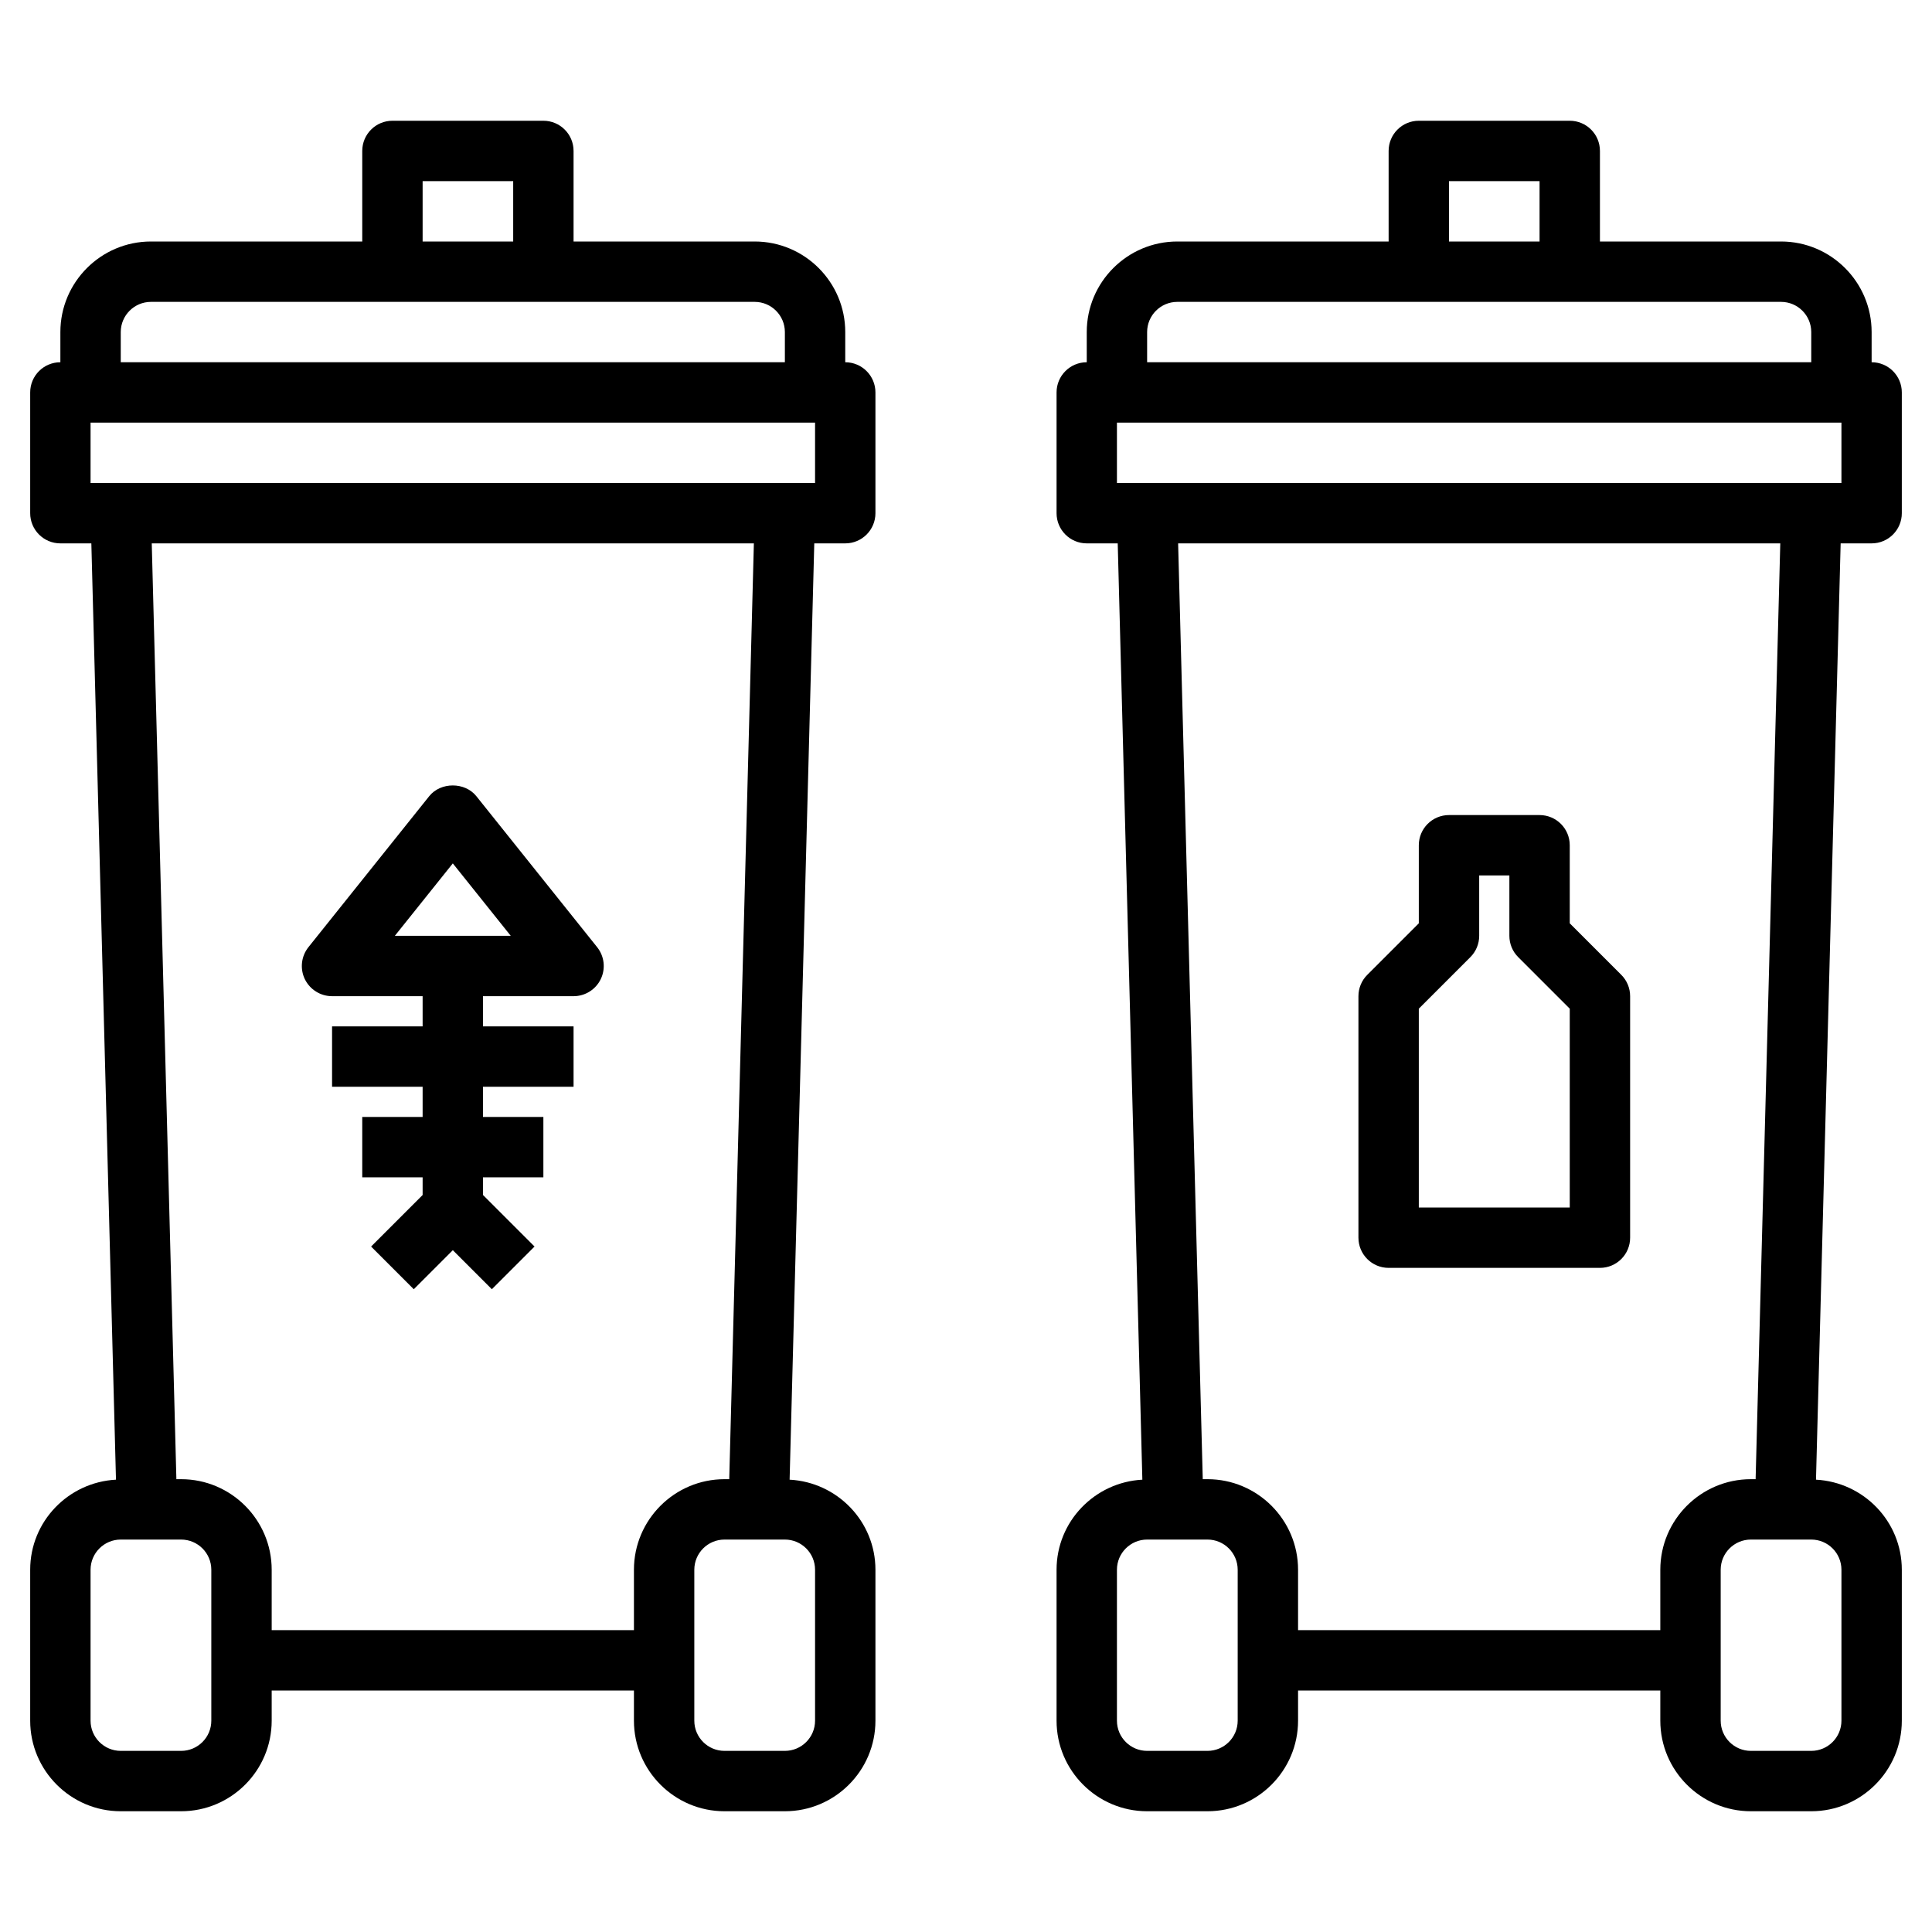 <svg xmlns="http://www.w3.org/2000/svg" id="Artboard_30" height="512" viewBox="0 0 64 64" width="512"><g><path d="m62 12v-1c0-1.654-1.346-3-3-3h-6v-3c0-.553-.448-1-1-1h-5c-.552 0-1 .447-1 1v3h-7c-1.654 0-3 1.346-3 3v1c-.552 0-1 .447-1 1v4c0 .553.448 1 1 1h1.026l.816 31.016c-1.579.084-2.842 1.384-2.842 2.984v5c0 1.654 1.346 3 3 3h2c1.654 0 3-1.346 3-3v-1h12v1c0 1.654 1.346 3 3 3h2c1.654 0 3-1.346 3-3v-5c0-1.6-1.263-2.9-2.843-2.984l.817-31.016h1.026c.552 0 1-.447 1-1v-4c0-.553-.448-1-1-1zm-14-6h3v2h-3zm-10 5c0-.552.449-1 1-1h20c.551 0 1 .448 1 1v1h-22zm3 46c0 .552-.449 1-1 1h-2c-.551 0-1-.448-1-1v-5c0-.552.449-1 1-1h2c.551 0 1 .448 1 1zm20-5v5c0 .552-.449 1-1 1h-2c-.551 0-1-.448-1-1v-5c0-.552.449-1 1-1h2c.551 0 1 .448 1 1zm-2.843-3h-.157c-1.654 0-3 1.346-3 3v2h-12v-2c0-1.654-1.346-3-3-3h-.157l-.816-31h19.947zm2.843-33h-24v-2h24z"></path><path d="m4 60h2c1.654 0 3-1.346 3-3v-1h12v1c0 1.654 1.346 3 3 3h2c1.654 0 3-1.346 3-3v-5c0-1.6-1.263-2.9-2.843-2.984l.817-31.016h1.026c.552 0 1-.447 1-1v-4c0-.553-.448-1-1-1v-1c0-1.654-1.346-3-3-3h-6v-3c0-.553-.448-1-1-1h-5c-.552 0-1 .447-1 1v3h-7c-1.654 0-3 1.346-3 3v1c-.552 0-1 .447-1 1v4c0 .553.448 1 1 1h1.026l.816 31.016c-1.579.084-2.842 1.384-2.842 2.984v5c0 1.654 1.346 3 3 3zm23-8v5c0 .552-.449 1-1 1h-2c-.551 0-1-.448-1-1v-5c0-.552.449-1 1-1h2c.551 0 1 .448 1 1zm-13-46h3v2h-3zm-10 5c0-.552.449-1 1-1h20c.551 0 1 .448 1 1v1h-22zm-1 3h24v2h-24zm21.973 4-.816 31h-.157c-1.654 0-3 1.346-3 3v2h-12v-2c0-1.654-1.346-3-3-3h-.157l-.816-31zm-21.973 34c0-.552.449-1 1-1h2c.551 0 1 .448 1 1v5c0 .552-.449 1-1 1h-2c-.551 0-1-.448-1-1z"></path><path d="m46 42h7c.552 0 1-.447 1-1v-8c0-.266-.105-.52-.293-.707l-1.707-1.707v-2.586c0-.553-.448-1-1-1h-3c-.552 0-1 .447-1 1v2.586l-1.707 1.707c-.188.187-.293.441-.293.707v8c0 .553.448 1 1 1zm1-8.586 1.707-1.707c.188-.187.293-.441.293-.707v-2h1v2c0 .266.105.52.293.707l1.707 1.707v6.586h-5z"></path><path d="m11 33h3v1h-3v2h3v1h-2v2h2v.586l-1.707 1.707 1.414 1.414 1.293-1.293 1.293 1.293 1.414-1.414-1.707-1.707v-.586h2v-2h-2v-1h3v-2h-3v-1h3c.384 0 .735-.221.901-.566.167-.347.12-.758-.121-1.059l-4-5c-.379-.475-1.183-.475-1.562 0l-4 5c-.24.301-.287.712-.121 1.059.168.345.519.566.903.566zm4-4.399 1.919 2.399h-3.839z"></path></g></svg>